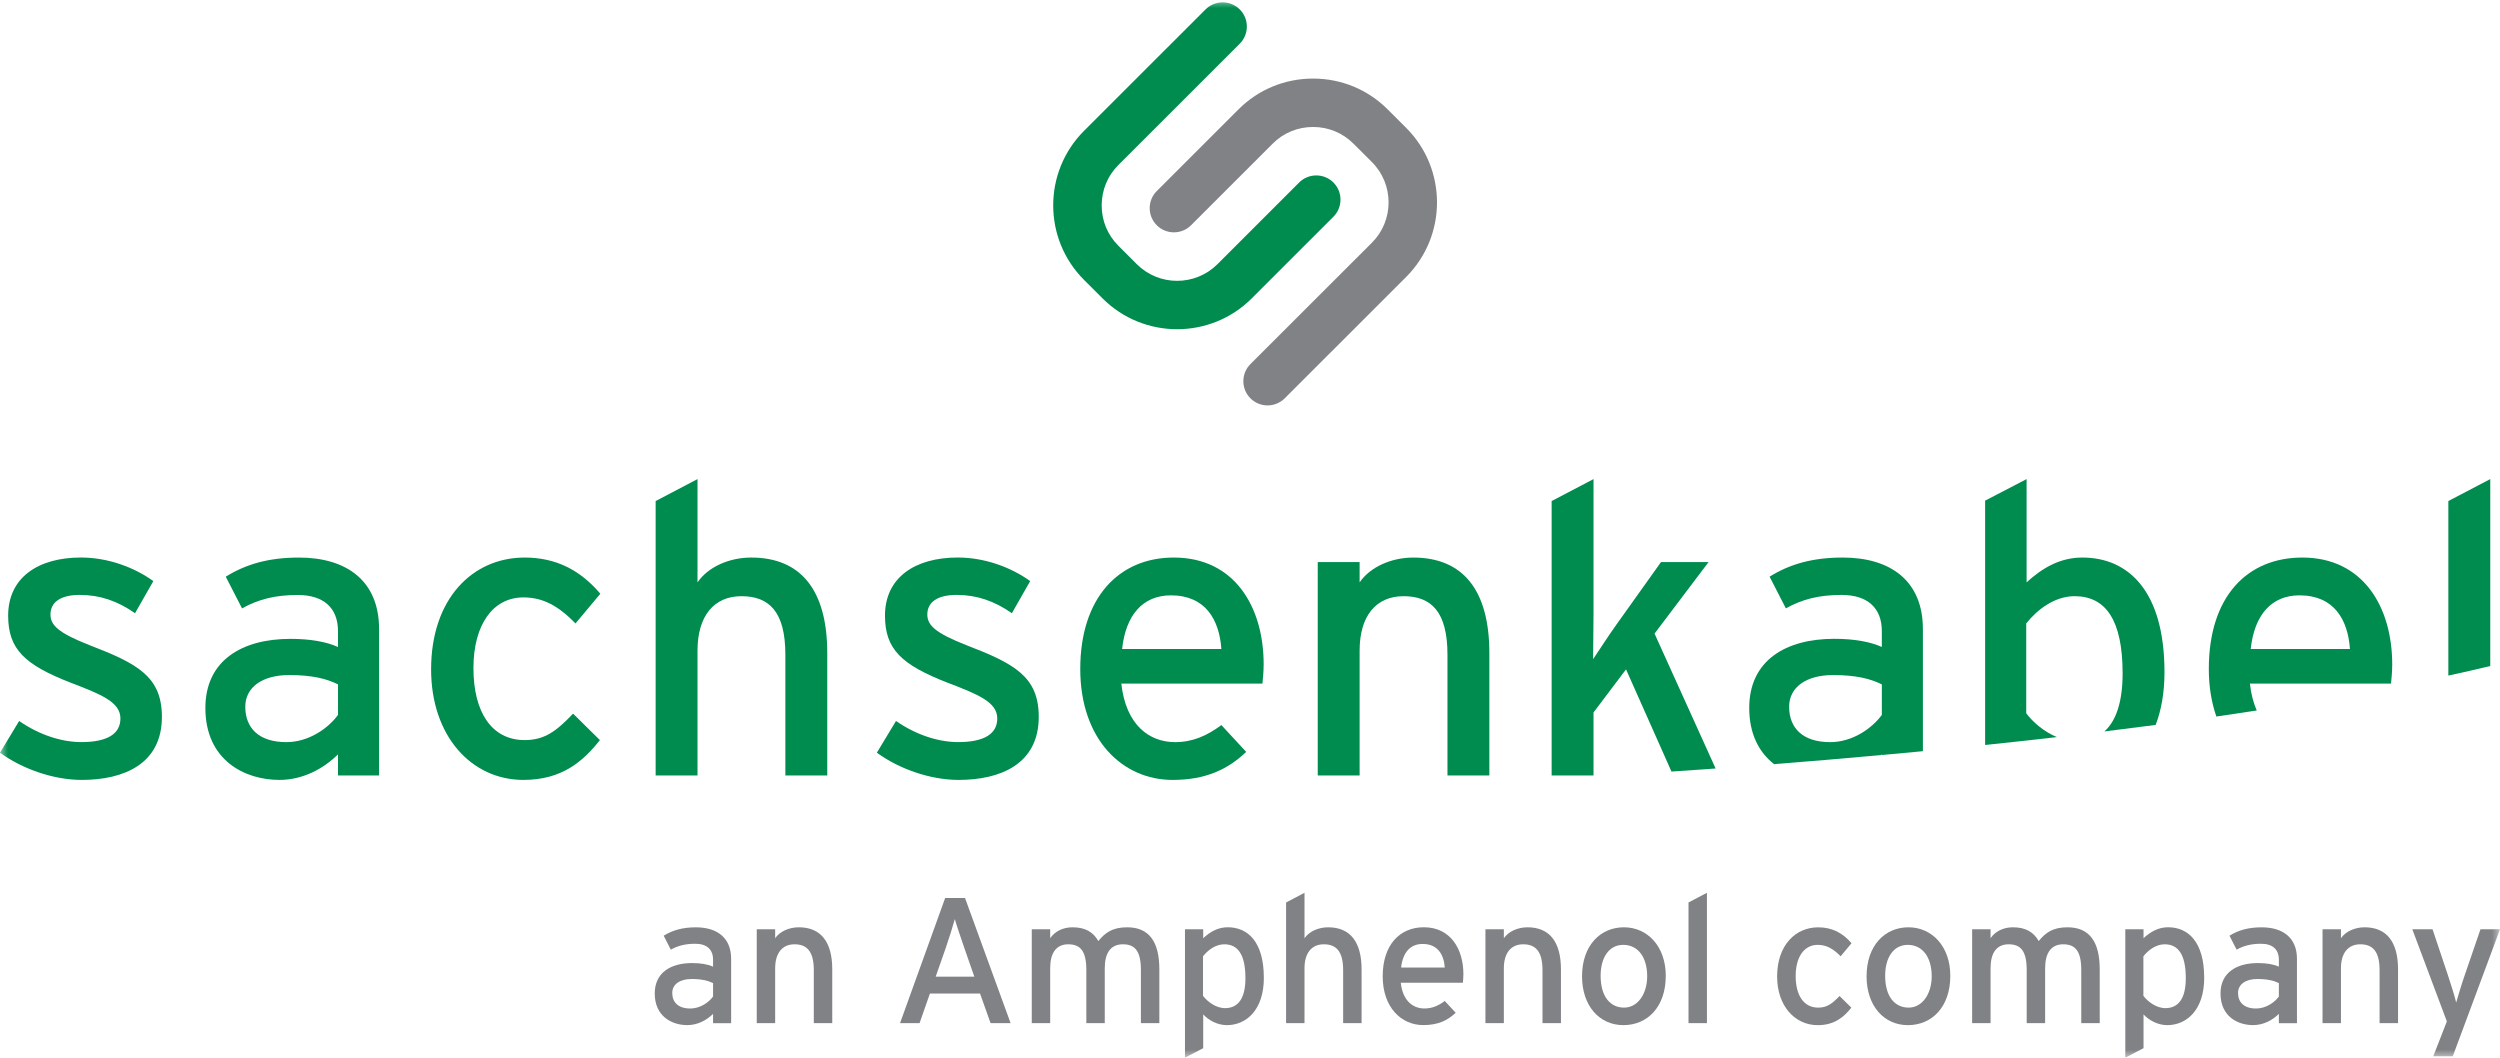 <svg width="156" height="66" viewBox="0 0 156 66" fill="none" xmlns="http://www.w3.org/2000/svg">
<g clip-path="url(#clip0_3220_733)">
<mask id="mask0_3220_733" style="mask-type:luminance" maskUnits="userSpaceOnUse" x="0" y="0" width="156" height="66">
<path d="M156 0H0V66H156V0Z" fill="white"/>
</mask>
<g mask="url(#mask0_3220_733)">
<path d="M45.622 63.846H44.495V63.265C44.092 63.668 43.524 63.967 42.887 63.967C41.939 63.967 40.856 63.433 40.856 61.992C40.856 60.686 41.86 60.095 43.188 60.095C43.734 60.095 44.17 60.174 44.495 60.319V59.883C44.495 59.247 44.103 58.891 43.389 58.891C42.785 58.891 42.316 59.003 41.858 59.258L41.414 58.388C41.972 58.042 42.597 57.865 43.423 57.865C44.73 57.865 45.623 58.501 45.623 59.829V63.846H45.622ZM44.495 62.183V61.345C44.182 61.191 43.78 61.09 43.155 61.09C42.418 61.09 41.949 61.424 41.949 61.96C41.949 62.539 42.318 62.931 43.076 62.931C43.69 62.931 44.226 62.552 44.495 62.183Z" fill="#808285"/>
<path d="M51.931 63.845H50.781V60.531C50.781 59.347 50.335 58.924 49.576 58.924C48.817 58.924 48.37 59.472 48.37 60.419V63.845H47.221V57.987H48.37V58.544C48.661 58.12 49.242 57.863 49.844 57.863C51.207 57.863 51.933 58.756 51.933 60.487V63.845H51.931Z" fill="#808285"/>
<path d="M63.062 63.845H61.812L61.153 61.995H58.028L57.38 63.845H56.162L58.978 56.035H60.217L63.062 63.845ZM60.798 60.945L60.172 59.148C59.983 58.59 59.67 57.685 59.581 57.352C59.492 57.684 59.214 58.579 59.012 59.159L58.387 60.944H60.799L60.798 60.945Z" fill="#808285"/>
<path d="M72.342 63.845H71.192V60.531C71.192 59.347 70.825 58.924 70.064 58.924C69.304 58.924 68.937 59.472 68.937 60.419V63.845H67.787V60.531C67.787 59.347 67.418 58.924 66.659 58.924C65.901 58.924 65.532 59.472 65.532 60.419V63.845H64.382V57.987H65.532V58.544C65.822 58.12 66.325 57.863 66.928 57.863C67.721 57.863 68.224 58.164 68.535 58.723C68.96 58.2 69.418 57.863 70.334 57.863C71.697 57.863 72.343 58.756 72.343 60.487V63.845H72.342Z" fill="#808285"/>
<path d="M78.865 61.011C78.865 63.02 77.77 63.969 76.554 63.969C75.963 63.969 75.404 63.656 75.08 63.298V65.407L73.942 65.999V57.985H75.08V58.543C75.504 58.151 75.995 57.861 76.609 57.861C77.871 57.861 78.863 58.776 78.863 61.008M77.715 61.044C77.715 59.571 77.246 58.924 76.398 58.924C75.85 58.924 75.371 59.291 75.068 59.671V62.138C75.325 62.485 75.862 62.908 76.442 62.908C77.269 62.908 77.715 62.283 77.715 61.043" fill="#808285"/>
<path d="M84.962 63.845H83.812V60.531C83.812 59.347 83.365 58.924 82.605 58.924C81.845 58.924 81.401 59.472 81.401 60.419V63.845H80.252V56.314L81.401 55.71V58.544C81.692 58.12 82.273 57.863 82.875 57.863C84.237 57.863 84.963 58.756 84.963 60.487V63.845H84.962Z" fill="#808285"/>
<path d="M91.316 60.799C91.316 61.011 91.293 61.201 91.283 61.322H87.407C87.531 62.449 88.166 62.929 88.882 62.929C89.374 62.929 89.764 62.75 90.154 62.461L90.835 63.196C90.322 63.688 89.708 63.966 88.814 63.966C87.44 63.966 86.28 62.861 86.28 60.92C86.28 58.979 87.33 57.861 88.849 57.861C90.511 57.861 91.316 59.212 91.316 60.796M90.154 60.376C90.098 59.572 89.719 58.903 88.771 58.903C88 58.903 87.532 59.439 87.43 60.376H90.154Z" fill="#808285"/>
<path d="M97.401 63.845H96.251V60.531C96.251 59.347 95.805 58.924 95.045 58.924C94.284 58.924 93.84 59.472 93.84 60.419V63.845H92.691V57.987H93.84V58.544C94.131 58.12 94.712 57.863 95.314 57.863C96.677 57.863 97.403 58.756 97.403 60.487V63.845H97.401Z" fill="#808285"/>
<path d="M103.944 60.889C103.944 62.831 102.804 63.969 101.298 63.969C99.792 63.969 98.719 62.752 98.719 60.922C98.719 59.003 99.859 57.863 101.332 57.863C102.805 57.863 103.944 59.057 103.944 60.889ZM102.784 60.922C102.784 59.73 102.213 58.959 101.288 58.959C100.417 58.959 99.879 59.73 99.879 60.889C99.879 62.174 100.472 62.875 101.342 62.875C102.213 62.875 102.784 61.995 102.784 60.922Z" fill="#808285"/>
<path d="M106.513 63.845H105.363V56.314L106.513 55.71V63.845Z" fill="#808285"/>
<path d="M115.536 58.858L114.854 59.672C114.375 59.181 113.949 58.959 113.424 58.959C112.587 58.959 112.05 59.707 112.05 60.901C112.05 62.095 112.542 62.876 113.457 62.876C114.005 62.876 114.328 62.63 114.787 62.151L115.524 62.876C115.064 63.457 114.484 63.97 113.424 63.97C111.995 63.97 110.892 62.765 110.892 60.934C110.892 58.993 112.028 57.865 113.457 57.865C114.318 57.865 114.986 58.212 115.534 58.858" fill="#808285"/>
<path d="M121.699 60.889C121.699 62.831 120.558 63.969 119.052 63.969C117.546 63.969 116.474 62.752 116.474 60.922C116.474 59.003 117.614 57.863 119.087 57.863C120.56 57.863 121.699 59.057 121.699 60.889ZM120.538 60.922C120.538 59.73 119.967 58.959 119.042 58.959C118.172 58.959 117.634 59.73 117.634 60.889C117.634 62.174 118.226 62.875 119.097 62.875C119.967 62.875 120.538 61.995 120.538 60.922Z" fill="#808285"/>
<path d="M131.021 63.845H129.871V60.531C129.871 59.347 129.502 58.924 128.744 58.924C127.985 58.924 127.616 59.472 127.616 60.419V63.845H126.466V60.531C126.466 59.347 126.097 58.924 125.339 58.924C124.58 58.924 124.211 59.472 124.211 60.419V63.845H123.061V57.987H124.211V58.544C124.501 58.12 125.003 57.863 125.607 57.863C126.4 57.863 126.903 58.164 127.215 58.723C127.639 58.2 128.095 57.863 129.012 57.863C130.374 57.863 131.023 58.756 131.023 60.487V63.845H131.021Z" fill="#808285"/>
<path d="M137.543 61.011C137.543 63.02 136.448 63.969 135.232 63.969C134.641 63.969 134.082 63.656 133.756 63.298V65.407L132.619 65.999V57.985H133.756V58.543C134.181 58.151 134.673 57.861 135.287 57.861C136.547 57.861 137.541 58.776 137.541 61.008M136.394 61.044C136.394 59.571 135.923 58.924 135.077 58.924C134.529 58.924 134.05 59.291 133.748 59.671V62.138C134.004 62.485 134.541 62.908 135.12 62.908C135.948 62.908 136.394 62.283 136.394 61.043" fill="#808285"/>
<path d="M143.328 63.846H142.201V63.265C141.798 63.668 141.23 63.967 140.59 63.967C139.644 63.967 138.56 63.433 138.56 61.992C138.56 60.686 139.565 60.095 140.895 60.095C141.441 60.095 141.877 60.174 142.201 60.319V59.883C142.201 59.247 141.81 58.891 141.095 58.891C140.491 58.891 140.023 59.003 139.565 59.258L139.119 58.388C139.677 58.042 140.302 57.865 141.13 57.865C142.435 57.865 143.33 58.501 143.33 59.829V63.846H143.328ZM142.201 62.183V61.345C141.888 61.191 141.485 61.09 140.86 61.09C140.124 61.09 139.654 61.424 139.654 61.96C139.654 62.539 140.024 62.931 140.783 62.931C141.397 62.931 141.933 62.552 142.201 62.183Z" fill="#808285"/>
<path d="M149.636 63.845H148.486V60.531C148.486 59.347 148.04 58.924 147.281 58.924C146.523 58.924 146.075 59.472 146.075 60.419V63.845H144.926V57.987H146.075V58.544C146.366 58.12 146.947 57.863 147.549 57.863C148.912 57.863 149.638 58.756 149.638 60.487V63.845H149.636Z" fill="#808285"/>
<path d="M156 57.988L153.054 65.91H151.836L152.684 63.735L150.528 57.988H151.791L152.751 60.855C152.919 61.368 153.198 62.238 153.265 62.562C153.365 62.215 153.612 61.378 153.79 60.877L154.782 57.987H156V57.988Z" fill="#808285"/>
<path d="M73.454 20.544C71.768 20.544 70.084 19.903 68.801 18.622L67.643 17.465C65.079 14.902 65.079 10.73 67.643 8.165L75.225 0.589C75.814 4.30048e-05 76.772 4.30048e-05 77.362 0.589C77.951 1.178 77.951 2.136 77.362 2.725L69.782 10.301C69.114 10.968 68.745 11.863 68.745 12.817C68.745 13.772 69.112 14.662 69.782 15.329L70.938 16.486C72.323 17.87 74.582 17.87 75.968 16.486L81.067 11.388C81.657 10.799 82.614 10.799 83.205 11.388C83.794 11.979 83.794 12.935 83.205 13.524L78.105 18.622C76.824 19.903 75.137 20.544 73.452 20.544" fill="#008C4F"/>
<path d="M79.097 25.298C78.71 25.298 78.324 25.15 78.027 24.856C77.438 24.265 77.438 23.309 78.027 22.719L85.609 15.143C86.994 13.758 86.994 11.501 85.609 10.115L84.451 8.96C83.784 8.293 82.891 7.923 81.936 7.923C80.98 7.923 80.088 8.292 79.42 8.96L74.321 14.057C73.73 14.645 72.774 14.645 72.184 14.057C71.593 13.467 71.593 12.509 72.184 11.92L77.283 6.824C78.521 5.585 80.174 4.903 81.936 4.903C83.697 4.903 85.349 5.585 86.588 6.824L87.746 7.979C90.31 10.544 90.31 14.715 87.746 17.28L80.166 24.856C79.87 25.15 79.483 25.298 79.096 25.298" fill="#808285"/>
<path d="M10.103 44.735C10.103 47.677 7.718 48.667 5.103 48.667C3.302 48.667 1.347 47.956 0.001 46.967L1.195 44.989C2.438 45.852 3.834 46.307 5.077 46.307C6.728 46.307 7.514 45.774 7.514 44.835C7.514 43.82 6.347 43.339 4.418 42.603C1.549 41.486 0.509 40.522 0.509 38.416C0.509 36.032 2.387 34.789 5.051 34.789C6.727 34.789 8.376 35.398 9.569 36.261L8.426 38.264C7.336 37.504 6.245 37.123 4.975 37.123C3.706 37.123 3.15 37.63 3.15 38.341C3.15 39.001 3.607 39.483 5.611 40.268C8.58 41.411 10.103 42.221 10.103 44.732" fill="#008C4F"/>
<path d="M23.655 48.388H21.091V47.07C20.177 47.982 18.882 48.667 17.436 48.667C15.278 48.667 12.816 47.449 12.816 44.177C12.816 41.21 15.101 39.865 18.122 39.865C19.364 39.865 20.355 40.043 21.091 40.373V39.384C21.091 37.939 20.201 37.127 18.578 37.127C17.208 37.127 16.142 37.381 15.103 37.964L14.087 35.985C15.357 35.198 16.776 34.792 18.655 34.792C21.624 34.792 23.655 36.238 23.655 39.259V48.391V48.388ZM21.092 44.609V42.705C20.381 42.35 19.467 42.123 18.047 42.123C16.372 42.123 15.306 42.883 15.306 44.101C15.306 45.42 16.142 46.309 17.869 46.309C19.265 46.309 20.483 45.446 21.092 44.609Z" fill="#008C4F"/>
<path d="M37.461 37.05L35.912 38.902C34.822 37.785 33.857 37.278 32.664 37.278C30.759 37.278 29.543 38.977 29.543 41.692C29.543 44.407 30.66 46.181 32.74 46.181C33.983 46.181 34.72 45.624 35.759 44.531L37.434 46.181C36.393 47.499 35.075 48.667 32.662 48.667C29.414 48.667 26.901 45.928 26.901 41.767C26.901 37.354 29.491 34.791 32.738 34.791C34.692 34.791 36.215 35.578 37.46 37.048" fill="#008C4F"/>
<path d="M51.621 48.389H49.007V40.856C49.007 38.166 47.993 37.203 46.267 37.203C44.542 37.203 43.525 38.445 43.525 40.601V48.389H40.912V31.265L43.525 29.895V36.339C44.185 35.374 45.504 34.791 46.876 34.791C49.973 34.791 51.621 36.82 51.621 40.753V48.388V48.389Z" fill="#008C4F"/>
<path d="M64.818 44.735C64.818 47.677 62.431 48.667 59.818 48.667C58.015 48.667 56.062 47.956 54.717 46.967L55.91 44.989C57.153 45.852 58.549 46.307 59.792 46.307C61.443 46.307 62.229 45.774 62.229 44.835C62.229 43.82 61.06 43.339 59.133 42.603C56.264 41.486 55.223 40.522 55.223 38.416C55.223 36.032 57.102 34.789 59.767 34.789C61.442 34.789 63.091 35.398 64.284 36.261L63.141 38.264C62.05 37.504 60.96 37.123 59.691 37.123C58.421 37.123 57.865 37.63 57.865 38.341C57.865 39.001 58.322 39.483 60.326 40.268C63.295 41.411 64.818 42.221 64.818 44.732" fill="#008C4F"/>
<path d="M78.852 41.464C78.852 41.945 78.802 42.375 78.776 42.656H69.971C70.249 45.218 71.697 46.309 73.322 46.309C74.437 46.309 75.325 45.903 76.214 45.244L77.762 46.918C76.596 48.033 75.199 48.667 73.169 48.667C70.049 48.667 67.408 46.157 67.408 41.742C67.408 37.327 69.793 34.791 73.246 34.791C77.028 34.791 78.853 37.861 78.853 41.464M76.213 40.499C76.085 38.671 75.223 37.15 73.066 37.15C71.317 37.15 70.248 38.369 70.02 40.499H76.213Z" fill="#008C4F"/>
<path d="M92.936 48.389H90.322V40.856C90.322 38.166 89.309 37.203 87.582 37.203C85.855 37.203 84.84 38.445 84.84 40.601V48.389H82.227V35.072H84.84V36.34C85.501 35.375 86.821 34.792 88.19 34.792C91.288 34.792 92.936 36.822 92.936 40.754V48.389Z" fill="#008C4F"/>
<path d="M155.392 41.561V29.895L152.777 31.264V42.156C153.667 41.964 154.539 41.763 155.392 41.561Z" fill="#008C4F"/>
<path d="M140.821 44.335C140.615 43.866 140.466 43.31 140.394 42.656H149.199C149.226 42.377 149.275 41.945 149.275 41.464C149.275 37.861 147.448 34.791 143.668 34.791C140.218 34.791 137.83 37.226 137.83 41.742C137.83 42.857 138 43.848 138.301 44.711C139.143 44.589 139.982 44.463 140.821 44.335ZM143.489 37.15C145.648 37.15 146.51 38.672 146.637 40.499H140.444C140.672 38.369 141.739 37.15 143.489 37.15Z" fill="#008C4F"/>
<path d="M128.352 45.995C127.532 45.657 126.835 45.045 126.437 44.507V38.901C127.121 38.038 128.211 37.202 129.456 37.202C131.385 37.202 132.451 38.673 132.451 42.021C132.451 43.767 132.058 44.976 131.314 45.642C132.377 45.511 133.445 45.376 134.514 45.234C134.862 44.325 135.064 43.234 135.064 41.944C135.064 36.872 132.805 34.791 129.937 34.791C128.541 34.791 127.427 35.45 126.46 36.339V29.895L123.871 31.24V46.487C125.34 46.333 126.836 46.17 128.351 45.995" fill="#008C4F"/>
<path d="M110.699 47.681C112.75 47.522 114.992 47.334 117.373 47.117C117.39 47.102 117.41 47.084 117.426 47.069V47.113C118.265 47.037 119.12 46.958 119.989 46.874V39.255C119.989 36.237 117.96 34.791 114.989 34.791C113.112 34.791 111.692 35.196 110.423 35.983L111.438 37.962C112.478 37.378 113.544 37.124 114.915 37.124C116.538 37.124 117.426 37.936 117.426 39.382V40.37C116.69 40.042 115.699 39.862 114.457 39.862C111.438 39.862 109.152 41.207 109.152 44.176C109.152 45.837 109.79 46.968 110.698 47.679M114.383 42.123C115.804 42.123 116.718 42.351 117.427 42.706V44.609C116.818 45.446 115.602 46.309 114.203 46.309C112.478 46.309 111.642 45.42 111.642 44.101C111.642 42.884 112.706 42.123 114.383 42.123Z" fill="#008C4F"/>
<path d="M104.3 48.145C105.14 48.088 106.062 48.026 107.055 47.955L103.243 39.536L106.616 35.072H103.647L100.881 38.952C100.424 39.587 99.765 40.602 99.409 41.134C99.409 40.474 99.436 39.104 99.436 38.291V29.895L96.822 31.265V48.389H99.436V44.457L101.464 41.769L104.3 48.145Z" fill="#008C4F"/>
</g>
</g>
<defs>
<clipPath id="clip0_3220_733">
<rect width="156" height="66" fill="white"/>
</clipPath>
</defs>
</svg>
